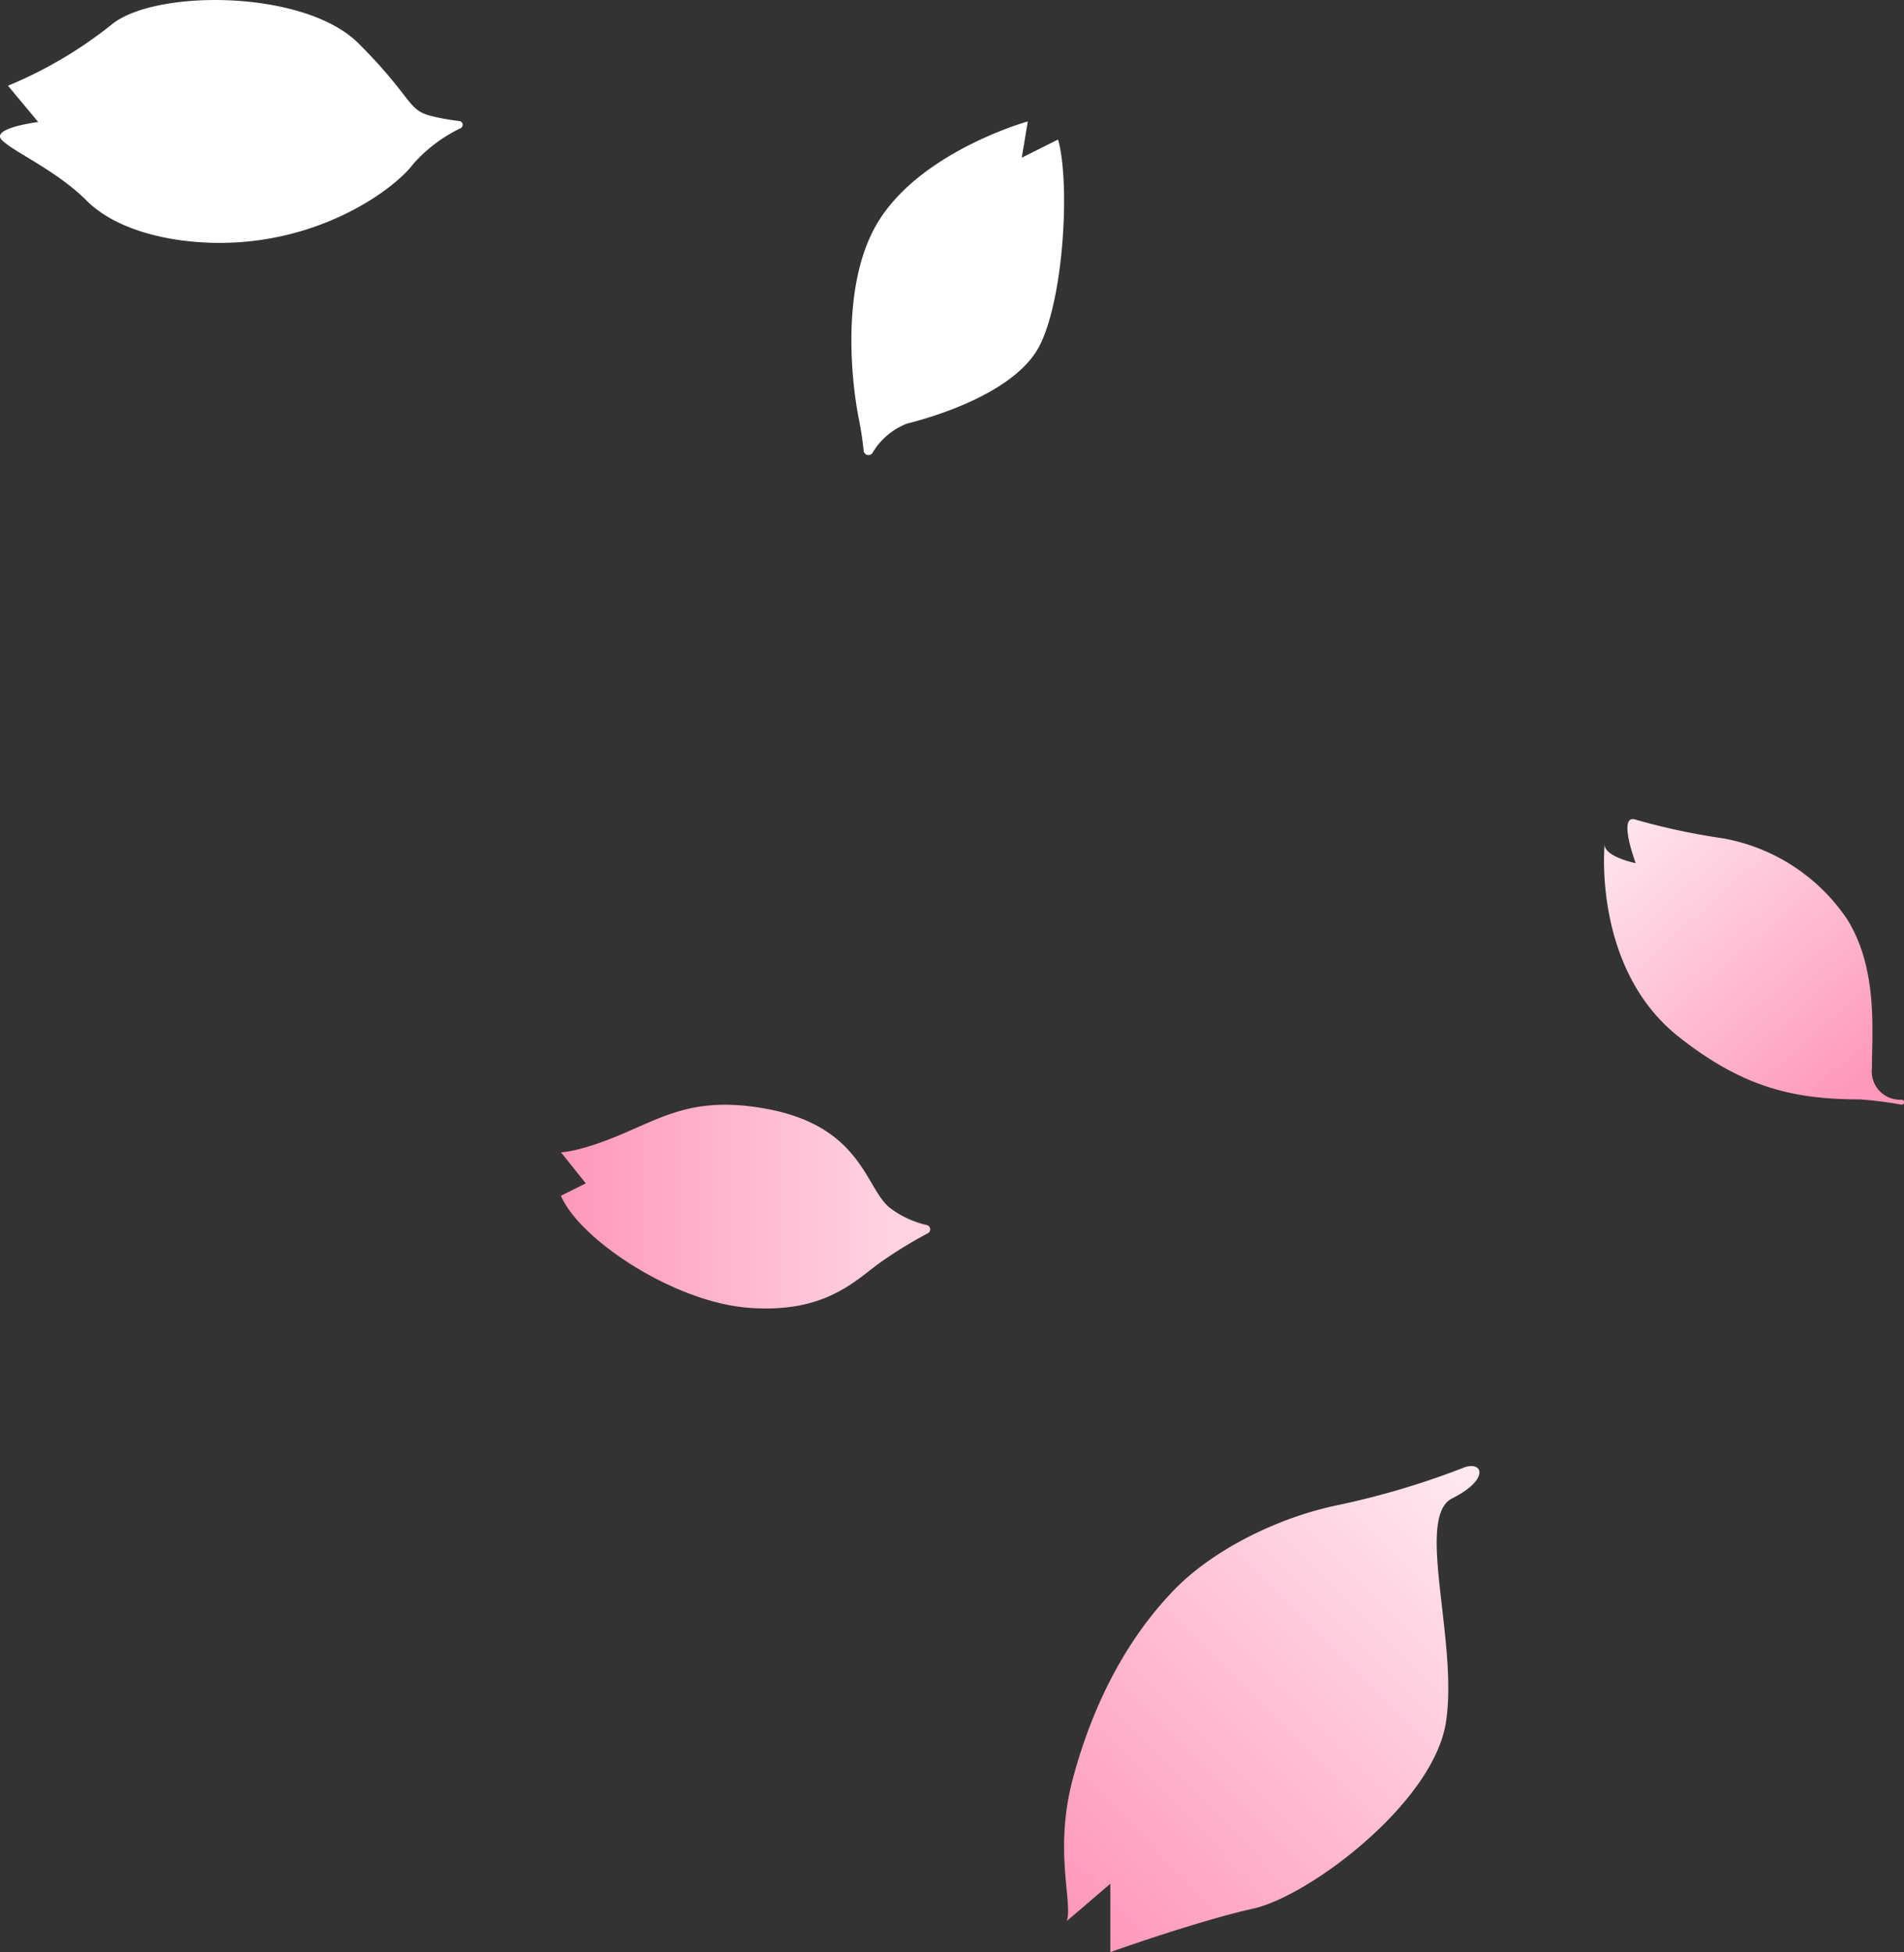 <svg xmlns="http://www.w3.org/2000/svg" xmlns:xlink="http://www.w3.org/1999/xlink" width="177.138" height="181.613" viewBox="0 0 177.138 181.613">
  <rect x="0" y="0" width="177.138" height="181.613" fill="#333333" stroke="none"/>
  <defs>
    <linearGradient id="linear-gradient" y1="0.5" x2="0.882" y2="0.5" gradientUnits="objectBoundingBox">
      <stop offset="0" stop-color="#ff98bc"/>
      <stop offset="1" stop-color="#ffd1e1"/>
    </linearGradient>
    <linearGradient id="linear-gradient-2" x1="1" x2="0.109" y2="1" gradientUnits="objectBoundingBox">
      <stop offset="0" stop-color="#ffebf2"/>
      <stop offset="1" stop-color="#ff98bc"/>
    </linearGradient>
    <linearGradient id="linear-gradient-3" y1="0.168" x2="0.79" y2="1" gradientUnits="objectBoundingBox">
      <stop offset="0" stop-color="#ffe3ed"/>
      <stop offset="1" stop-color="#ff98bc"/>
    </linearGradient>
  </defs>
  <g id="Group_12815" data-name="Group 12815" transform="translate(-12.632 -3703.703)">
    <path id="Path_50973" data-name="Path 50973" d="M280.892,225.678c-4.5,0-9.56-1.125-12.371-3.936s-6.748-4.5-7.873-5.623,3.374-1.687,3.374-1.687l-2.812-3.374a39.8,39.8,0,0,0,9.56-5.623c3.936-3.374,17.995-3.374,23.056,1.687s4.5,6.186,6.748,6.748a19.985,19.985,0,0,0,2.626.472.353.353,0,0,1,.124.665,13.949,13.949,0,0,0-4.437,3.362C297.2,220.617,290.452,225.678,280.892,225.678Z" transform="translate(-247.836 3500.621)" fill="#fff"/>
    <path id="Path_50972" data-name="Path 50972" d="M464.955,182.824c-3.459,5.929-2.249,15.183-1.687,17.995.256,1.278.395,2.324.471,3.084a.449.449,0,0,0,.82.2,6.4,6.4,0,0,1,3.207-2.725c2.249-.562,10.122-2.812,12.371-7.31s2.812-15.183,1.687-19.119l-3.374,1.687.562-3.374S468.891,176.076,464.955,182.824Z" transform="translate(-370.757 3541.737)" fill="#fff"/>
    <g id="Group_12794" data-name="Group 12794" transform="translate(0 -8)">
      <path id="Path_50971" data-name="Path 50971" d="M387.872,303.991c9,1.635,9.252,7.518,11.565,9.252a8.9,8.9,0,0,0,3.386,1.567.411.411,0,0,1,.1.764,40.145,40.145,0,0,0-4.646,2.874c-2.313,1.735-5.2,4.626-12.144,4.048s-15.613-6.361-17.348-10.409l2.313-1.157-2.313-2.891s1.735,0,5.783-1.735S381.511,302.834,387.872,303.991Z" transform="translate(-303.967 3510.865)" fill="url(#linear-gradient)"/>
      <path id="Path_50970" data-name="Path 50970" d="M769.437,389.747c-2.554,2.687-6.72,7.956-9.252,17.348-1.813,6.723,0,11.565-.578,13.3l4.048-3.47v6.361s8.1-2.891,13.3-4.048,16.77-9.831,17.927-17.348-2.891-19.083.578-20.818,2.891-3.47,1.157-2.891a74.878,74.878,0,0,1-11.566,3.47C779.267,382.807,773.11,385.883,769.437,389.747Z" transform="translate(-647.726 3470.03)" fill="url(#linear-gradient-2)"/>
      <path id="Path_50974" data-name="Path 50974" d="M657.687,184.467c5.787,4.548,10.409,5.783,16.77,5.783a36.377,36.377,0,0,1,3.928.495.231.231,0,0,0-.013-.462,2.637,2.637,0,0,1-2.758-2.924c0-3.47.578-9.252-2.313-13.879a17.657,17.657,0,0,0-11.565-7.518,61.455,61.455,0,0,1-8.1-1.735c-1.735-.578,0,4.048,0,4.048s-2.891-.578-2.891-1.735C650.747,166.541,649.591,178.106,657.687,184.467Z" transform="translate(-488.828 3623.732)" fill="url(#linear-gradient-3)"/>
    </g>
  </g>
</svg>
